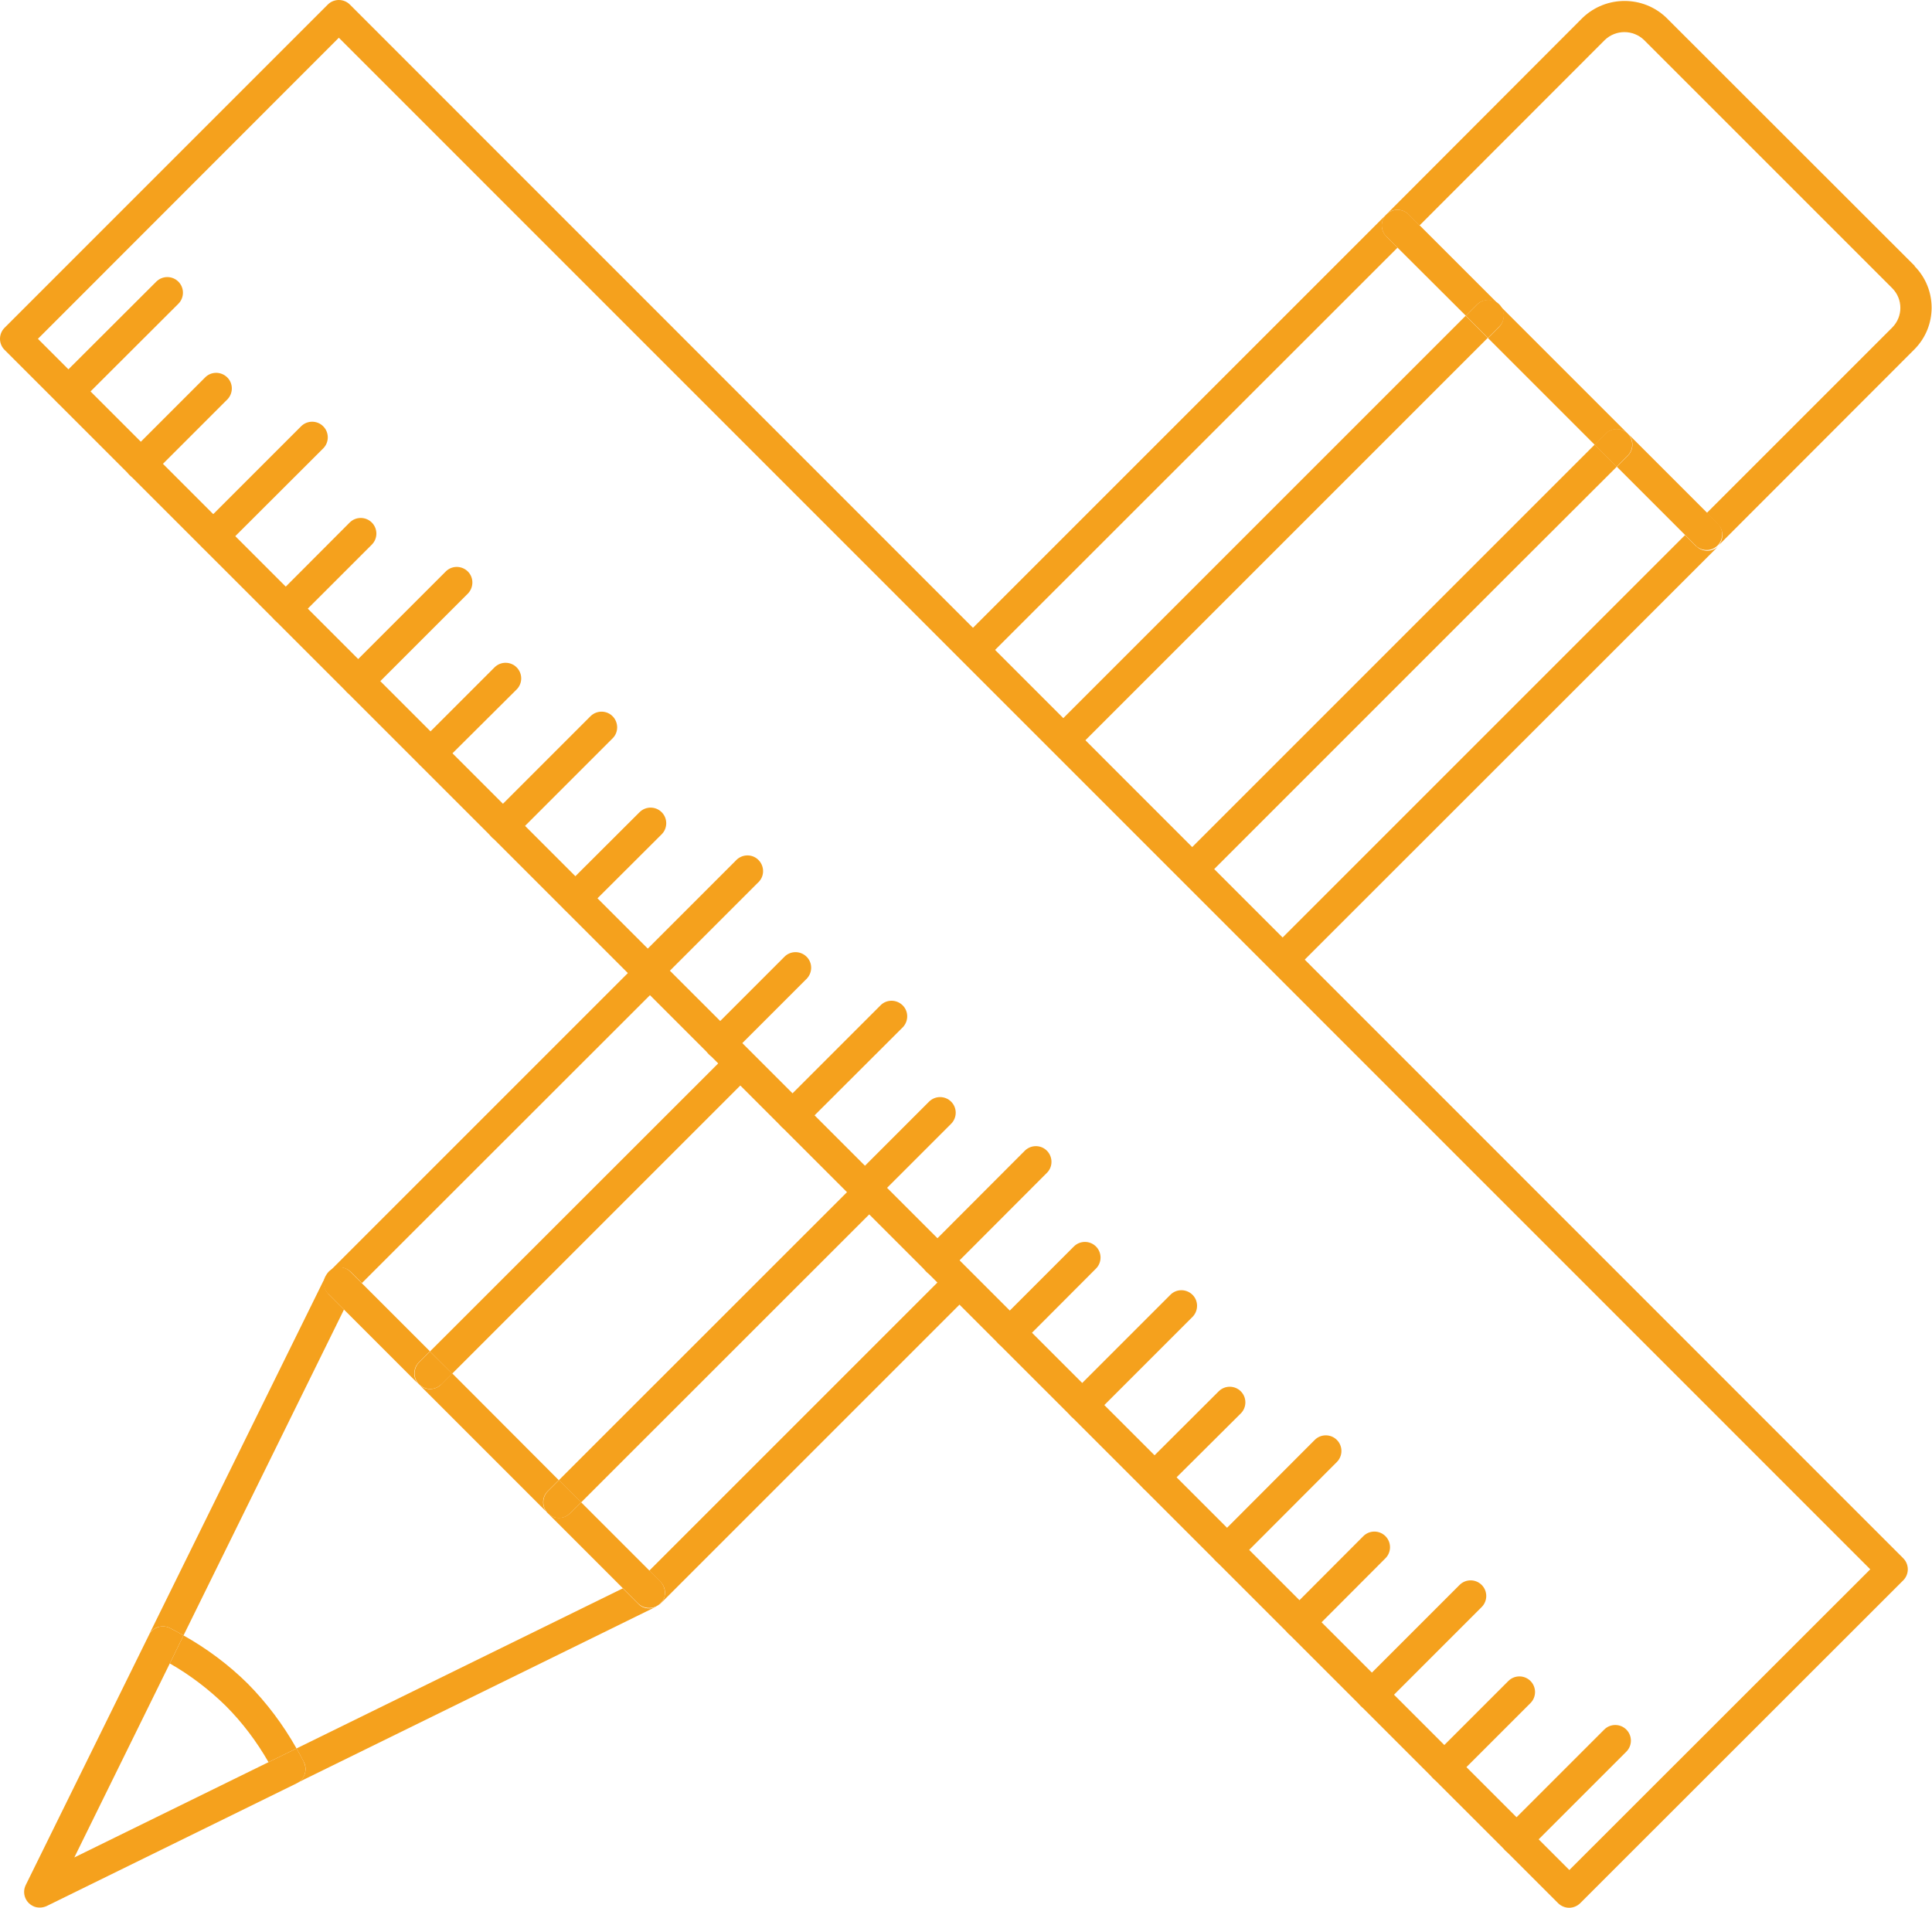 <?xml version="1.0" encoding="UTF-8"?>
<svg id="Calque_2" data-name="Calque 2" xmlns="http://www.w3.org/2000/svg" xmlns:xlink="http://www.w3.org/1999/xlink" viewBox="0 0 101.38 100.11">
  <defs>
    <style>
      .cls-1 {
        fill: none;
      }

      .cls-1, .cls-2 {
        stroke-width: 0px;
      }

      .cls-3 {
        clip-path: url(#clippath);
      }

      .cls-2 {
        fill: #f5a11d;
      }
    </style>
    <clipPath id="clippath">
      <rect class="cls-1" width="101.38" height="100.11"/>
    </clipPath>
  </defs>
  <g id="Calque_1-2" data-name="Calque 1">
    <g id="Groupe_14490" data-name="Groupe 14490">
      <g class="cls-3">
        <g id="Groupe_14489" data-name="Groupe 14489">
          <path id="Tracé_13379" data-name="Tracé 13379" class="cls-2" d="M82.34,100.11c-.22,0-.43-.09-.58-.24L.24,18.36c-.32-.32-.32-.84,0-1.16L17.2.24c.32-.32.84-.32,1.16,0l81.51,81.53c.32.32.32.84,0,1.16l-16.95,16.94c-.15.15-.36.24-.58.24M1.99,17.78l80.36,80.35,15.79-15.78L17.78,1.98,1.99,17.78Z"/>
          <path id="Tracé_13380" data-name="Tracé 13380" class="cls-2" d="M3.59,21.36c-.45,0-.82-.37-.82-.83,0-.22.09-.42.24-.57l5.19-5.18c.32-.32.84-.32,1.16,0s.32.84,0,1.16l-5.19,5.18c-.15.15-.36.24-.58.24"/>
          <path id="Tracé_13381" data-name="Tracé 13381" class="cls-2" d="M7.38,25.17c-.45,0-.82-.37-.82-.82,0-.22.09-.42.24-.58l3.95-3.95c.31-.33.83-.34,1.16-.03.33.31.34.83.03,1.16,0,.01-.02.02-.03.03l-3.95,3.95c-.15.15-.36.24-.58.24"/>
          <path id="Tracé_13382" data-name="Tracé 13382" class="cls-2" d="M11.19,28.96c-.45,0-.82-.37-.82-.83,0-.22.09-.42.24-.57l5.19-5.19c.32-.32.84-.32,1.16,0,.32.32.32.84,0,1.16h0l-5.19,5.18c-.15.15-.36.24-.58.24"/>
          <path id="Tracé_13383" data-name="Tracé 13383" class="cls-2" d="M14.99,32.77c-.45,0-.82-.37-.82-.83,0-.21.09-.42.24-.57l3.94-3.95c.32-.32.84-.32,1.16,0s.32.84,0,1.16h0l-3.94,3.94c-.15.15-.36.24-.58.24"/>
          <path id="Tracé_13384" data-name="Tracé 13384" class="cls-2" d="M18.79,36.57c-.45,0-.82-.37-.82-.82,0-.22.09-.42.24-.58l5.2-5.2c.33-.31.85-.29,1.16.04.29.31.29.8,0,1.12l-5.2,5.2c-.15.15-.36.24-.58.24"/>
          <path id="Tracé_13385" data-name="Tracé 13385" class="cls-2" d="M22.59,40.36c-.45,0-.82-.37-.82-.83,0-.21.09-.42.24-.57l3.94-3.94c.32-.32.84-.32,1.16,0s.32.84,0,1.16h0l-3.95,3.93c-.15.15-.36.24-.58.24"/>
          <path id="Tracé_13386" data-name="Tracé 13386" class="cls-2" d="M26.38,44.17c-.45,0-.82-.37-.82-.83,0-.21.09-.42.24-.57l5.2-5.2c.33-.31.85-.3,1.16.03.3.32.3.82,0,1.13l-5.2,5.2c-.15.15-.36.24-.58.24"/>
          <path id="Tracé_13387" data-name="Tracé 13387" class="cls-2" d="M30.19,47.96c-.45,0-.82-.37-.82-.83,0-.21.09-.42.24-.57l3.95-3.94c.32-.32.84-.32,1.16,0,.32.32.32.84,0,1.16l-3.95,3.94c-.15.15-.36.24-.58.24"/>
          <path id="Tracé_13388" data-name="Tracé 13388" class="cls-2" d="M33.99,51.76c-.45,0-.82-.37-.82-.83,0-.22.09-.42.24-.57l5.19-5.19c.3-.34.82-.38,1.16-.08.34.3.38.82.08,1.16-.03.03-.05.06-.08.08l-5.19,5.19c-.15.15-.36.24-.58.24"/>
          <path id="Tracé_13389" data-name="Tracé 13389" class="cls-2" d="M37.78,55.57c-.45,0-.82-.37-.82-.82,0-.22.09-.42.24-.58l3.95-3.95c.31-.33.83-.34,1.16-.03s.34.83.03,1.16c0,.01-.02.02-.03.03l-3.95,3.95c-.15.15-.36.24-.58.24"/>
          <path id="Tracé_13390" data-name="Tracé 13390" class="cls-2" d="M41.58,59.36c-.45,0-.82-.37-.82-.83,0-.22.09-.42.24-.57l5.19-5.19c.31-.33.83-.34,1.16-.03.33.31.34.83.03,1.16-.01.01-.02.02-.03.03l-5.19,5.18c-.15.15-.36.24-.58.24"/>
          <path id="Tracé_13391" data-name="Tracé 13391" class="cls-2" d="M45.38,63.16c-.45,0-.82-.37-.82-.82,0-.22.09-.42.24-.58l3.95-3.95c.32-.32.84-.32,1.16,0,.32.32.32.84,0,1.16h0l-3.95,3.95c-.15.15-.36.24-.58.24"/>
          <path id="Tracé_13392" data-name="Tracé 13392" class="cls-2" d="M49.18,66.97c-.45,0-.82-.37-.82-.83,0-.21.09-.42.24-.57l5.19-5.2c.33-.31.85-.3,1.16.03.3.32.3.82,0,1.13l-5.19,5.2c-.15.15-.36.24-.58.24"/>
          <path id="Tracé_13393" data-name="Tracé 13393" class="cls-2" d="M52.98,70.76c-.45,0-.82-.37-.82-.83,0-.21.09-.42.24-.57l3.95-3.95c.32-.32.84-.32,1.16,0,.32.32.32.84,0,1.16l-3.94,3.95c-.15.15-.36.24-.58.24"/>
          <path id="Tracé_13394" data-name="Tracé 13394" class="cls-2" d="M56.78,74.56c-.45,0-.82-.37-.82-.82,0-.22.09-.42.24-.58l5.2-5.2c.31-.33.83-.34,1.16-.03s.34.83.03,1.16c0,.01-.02.02-.03.03l-5.2,5.2c-.15.15-.36.24-.58.24"/>
          <path id="Tracé_13395" data-name="Tracé 13395" class="cls-2" d="M60.58,78.35c-.45,0-.82-.37-.82-.83,0-.21.09-.42.24-.57l3.95-3.94c.32-.32.84-.32,1.16,0,.32.32.32.84,0,1.16h0l-3.95,3.93c-.15.15-.36.24-.58.24"/>
          <path id="Tracé_13396" data-name="Tracé 13396" class="cls-2" d="M64.38,82.16c-.45,0-.82-.37-.82-.83,0-.21.09-.42.24-.57l5.19-5.2c.32-.32.84-.32,1.16,0s.32.84,0,1.16h0l-5.19,5.2c-.15.15-.36.24-.58.24"/>
          <path id="Tracé_13397" data-name="Tracé 13397" class="cls-2" d="M68.18,85.96c-.45,0-.82-.37-.82-.83,0-.21.09-.42.24-.57l3.94-3.95c.32-.32.84-.32,1.16,0,.32.32.32.84,0,1.16l-3.94,3.95c-.15.15-.36.24-.58.24"/>
          <path id="Tracé_13398" data-name="Tracé 13398" class="cls-2" d="M71.98,89.76c-.45,0-.82-.37-.82-.83,0-.21.09-.42.24-.57l5.19-5.19c.32-.32.84-.32,1.16,0,.32.32.32.84,0,1.16l-5.19,5.19c-.15.15-.36.24-.58.24"/>
          <path id="Tracé_13399" data-name="Tracé 13399" class="cls-2" d="M75.78,93.56c-.45,0-.82-.37-.82-.82,0-.22.09-.42.24-.58l3.95-3.95c.32-.32.84-.32,1.16,0s.32.84,0,1.16h0l-3.95,3.95c-.15.15-.36.24-.58.24"/>
          <path id="Tracé_13400" data-name="Tracé 13400" class="cls-2" d="M79.57,97.35c-.45,0-.82-.37-.82-.83,0-.22.09-.42.24-.57l5.19-5.19c.32-.32.84-.32,1.16,0,.32.32.32.84,0,1.16l-5.19,5.19c-.15.15-.36.24-.58.24"/>
          <path id="Tracé_13401" data-name="Tracé 13401" class="cls-2" d="M84.84,24.49h0l-4.92,4.92,4.92-4.92Z"/>
          <rect id="Rectangle_3858" data-name="Rectangle 3858" class="cls-2" x="73.07" y="18.94" width="0" height="29.97"/>
          <path id="Tracé_13402" data-name="Tracé 13402" class="cls-2" d="M34.07,82.42l.58.58c.32.31.33.81.02,1.13-.05.05-.11.1-.17.13.05-.03.11-.06.15-.1l16.67-16.67-1.16-1.16-16.09,16.09Z"/>
          <path id="Tracé_13403" data-name="Tracé 13403" class="cls-2" d="M89,28.66l-.58-.58-21.19,21.19,1.16,1.16,21.78-21.77c-.32.32-.84.32-1.16,0"/>
          <path id="Tracé_13404" data-name="Tracé 13404" class="cls-2" d="M85.42,22.75l4.16,4.16h0l-4.16-4.16h0"/>
          <path id="Tracé_13405" data-name="Tracé 13405" class="cls-2" d="M45.41,61.59l-16.08,16.08,16.08-16.08Z"/>
          <path id="Tracé_13406" data-name="Tracé 13406" class="cls-2" d="M32.67,83.35h0l-3.93-3.93h0l3.93,3.93Z"/>
          <path id="Tracé_13407" data-name="Tracé 13407" class="cls-2" d="M30.49,78.83h0l16.08-16.08-16.08,16.08Z"/>
          <path id="Tracé_13408" data-name="Tracé 13408" class="cls-2" d="M79.91,29.42l-16.27,16.27,16.27-16.27Z"/>
          <path id="Tracé_13409" data-name="Tracé 13409" class="cls-2" d="M78.08,17.73h0l4.16,4.16-4.16-4.16Z"/>
          <path id="Tracé_13410" data-name="Tracé 13410" class="cls-2" d="M22.57,70.91h0l16.09-16.08-16.09,16.08Z"/>
          <path id="Tracé_13411" data-name="Tracé 13411" class="cls-2" d="M23.73,72.07l.98.98-.98-.98Z"/>
          <path id="Tracé_13412" data-name="Tracé 13412" class="cls-2" d="M28.74,79.42h0l-5.17-5.17,5.17,5.17Z"/>
          <rect id="Rectangle_3859" data-name="Rectangle 3859" class="cls-2" x="66.31" y="12.18" width="0" height="29.97"/>
          <path id="Tracé_13413" data-name="Tracé 13413" class="cls-2" d="M85.42,22.75l-.96-.96.96.96h0"/>
          <path id="Tracé_13414" data-name="Tracé 13414" class="cls-2" d="M28.74,79.42h0"/>
          <path id="Tracé_13416" data-name="Tracé 13416" class="cls-2" d="M62.48,44.52l1.16,1.16,16.27-16.27,4.93-4.92-1.16-1.16-21.19,21.19Z"/>
          <rect id="Rectangle_3860" data-name="Rectangle 3860" class="cls-2" x="26.58" y="69.39" width="22.75" height="1.65" transform="translate(-38.53 47.39) rotate(-44.99)"/>
          <path id="Tracé_13417" data-name="Tracé 13417" class="cls-2" d="M76.91,16.57l-3.37-3.37,3.37,3.37h0Z"/>
          <path id="Tracé_13418" data-name="Tracé 13418" class="cls-2" d="M21.31,69.66l1.25,1.26-1.25-1.26Z"/>
          <path id="Tracé_13419" data-name="Tracé 13419" class="cls-2" d="M18.05,68.72h0l2.08,2.08-2.08-2.08Z"/>
          <path id="Tracé_13420" data-name="Tracé 13420" class="cls-2" d="M17.69,66.52c.26-.05.53.04.72.23l.58.58,16.09-16.08-1.16-1.16-16.67,16.67s-.07.1-.1.16c.12-.2.32-.34.55-.39"/>
          <path id="Tracé_13421" data-name="Tracé 13421" class="cls-2" d="M74.86,12.19l-.36-.36.36.36Z"/>
          <rect id="Rectangle_3861" data-name="Rectangle 3861" class="cls-2" x="67.48" y="13.34" width="0" height="29.97"/>
          <path id="Tracé_13422" data-name="Tracé 13422" class="cls-2" d="M39.81,55.99l-16.08,16.08,16.08-16.08Z"/>
          <path id="Tracé_13423" data-name="Tracé 13423" class="cls-2" d="M73.33,12.99l-.58-.58c-.32-.32-.32-.84,0-1.16l-21.78,21.78,1.16,1.16,21.2-21.19Z"/>
          <path id="Tracé_13424" data-name="Tracé 13424" class="cls-2" d="M76.91,16.57l-21.19,21.19,1.16,1.16,21.19-21.19h0l-1.16-1.16Z"/>
          <path id="Tracé_13425" data-name="Tracé 13425" class="cls-2" d="M23.73,72.08h0l16.08-16.08-1.16-1.16-16.09,16.08,1.16,1.16Z"/>
          <path id="Tracé_13426" data-name="Tracé 13426" class="cls-2" d="M83.67,23.33h0l-1.44-1.44,1.44,1.44Z"/>
          <path id="Tracé_13427" data-name="Tracé 13427" class="cls-2" d="M100.48,13.96L87.43.92c-1.22-1.16-3.14-1.16-4.37,0l-10.31,10.33c.32-.32.84-.32,1.16,0,0,0,0,0,0,0l.58.58,9.73-9.74c.57-.54,1.47-.54,2.04,0l13.04,13.04c.56.57.56,1.48,0,2.05l-9.74,9.74.58.58c.32.32.32.84,0,1.16,0,0,0,0,0,0l10.32-10.33c1.2-1.21,1.2-3.16,0-4.37"/>
          <path id="Tracé_13428" data-name="Tracé 13428" class="cls-2" d="M88.41,28.08l-3.58-3.58h0l3.58,3.58Z"/>
          <path id="Tracé_13429" data-name="Tracé 13429" class="cls-2" d="M74.86,12.19l3.8,3.8,5.8,5.8-9.6-9.6Z"/>
          <path id="Tracé_13430" data-name="Tracé 13430" class="cls-2" d="M73.33,12.99h0l.21.21-.21-.21Z"/>
          <path id="Tracé_13431" data-name="Tracé 13431" class="cls-2" d="M90.16,27.49l-.58-.58-4.16-4.16c.32.32.32.84,0,1.16l-.58.58,3.58,3.58h0l.58.58c.34.31.86.28,1.16-.06.28-.31.28-.79,0-1.11"/>
          <path id="Tracé_13433" data-name="Tracé 13433" class="cls-2" d="M78.66,17.16l-.58.58,4.16,4.16,1.44,1.44.58-.58c.32-.32.84-.32,1.16,0,0,0,0,0,0,0l-.96-.96-5.8-5.8c.32.32.32.84,0,1.16,0,0,0,0,0,0"/>
          <path id="Tracé_13434" data-name="Tracé 13434" class="cls-2" d="M84.83,22.51c-.22,0-.43.09-.58.24l-.58.58,1.16,1.16.58-.58c.32-.32.32-.84,0-1.16h0c-.15-.15-.36-.24-.58-.24"/>
          <path id="Tracé_13435" data-name="Tracé 13435" class="cls-2" d="M72.75,12.41l.58.58.21.21,3.38,3.37.58-.58c.32-.32.84-.32,1.16,0,0,0,0,0,0,0l-3.8-3.8-.36-.36h0l-.58-.58c-.32-.32-.84-.32-1.17,0s-.32.84,0,1.17"/>
          <path id="Tracé_13436" data-name="Tracé 13436" class="cls-2" d="M78.66,17.15c.33-.31.34-.83.03-1.16s-.83-.34-1.16-.03c-.01,0-.02.02-.03.03l-.58.58,1.16,1.16.58-.58Z"/>
          <path id="Tracé_13437" data-name="Tracé 13437" class="cls-2" d="M30.49,78.83l3.58,3.58-3.58-3.58h0Z"/>
          <path id="Tracé_13438" data-name="Tracé 13438" class="cls-2" d="M8.91,87.29l-5.01,10.18,5.01-10.18"/>
          <path id="Tracé_13439" data-name="Tracé 13439" class="cls-2" d="M24.71,73.06l4.61,4.62h0l-4.61-4.62Z"/>
          <path id="Tracé_13440" data-name="Tracé 13440" class="cls-2" d="M18.98,67.33l2.33,2.33-2.33-2.33Z"/>
          <path id="Tracé_13441" data-name="Tracé 13441" class="cls-2" d="M8.28,85.39c.21-.07.43-.06.63.04.25.12.48.26.72.39l8.42-17.1-.81-.81c-.15-.15-.24-.36-.24-.58,0-.15.05-.3.14-.42-.01.02-.04.04-.05.06L1.35,98.91l6.46-13.11c.1-.2.27-.35.48-.42"/>
          <path id="Tracé_13442" data-name="Tracé 13442" class="cls-2" d="M21.98,72.65l-1.85-1.85,3.44,3.44-1.58-1.58Z"/>
          <path id="Tracé_13443" data-name="Tracé 13443" class="cls-2" d="M33.49,84.16l-.81-.81-17.12,8.4c.13.24.27.48.39.72.2.41.03.9-.38,1.1l-13.12,6.44,31.98-15.7s.04-.04.07-.05c-.32.22-.74.18-1.01-.1"/>
          <path id="Tracé_13444" data-name="Tracé 13444" class="cls-2" d="M34.88,83.71c.04-.26-.04-.53-.23-.72l-.58-.58h0l-3.58-3.58-.58.58c-.32.32-.84.32-1.16,0l3.93,3.93h0l.81.81c.34.32.87.3,1.19-.04.11-.11.18-.25.21-.4"/>
          <path id="Tracé_13447" data-name="Tracé 13447" class="cls-2" d="M28.74,79.41c-.32-.32-.32-.84,0-1.16l.58-.58-4.61-4.62-.98-.98-.58.58c-.32.32-.84.32-1.16,0,0,0,0,0,0,0l1.58,1.58,5.17,5.17Z"/>
          <path id="Tracé_13448" data-name="Tracé 13448" class="cls-2" d="M30.49,78.83l-1.16-1.16h0l-.58.58c-.32.32-.32.84,0,1.16h0c.32.33.84.33,1.16,0,0,0,0,0,0,0l.58-.58h0Z"/>
          <path id="Tracé_13449" data-name="Tracé 13449" class="cls-2" d="M17.24,67.91l.81.81,2.08,2.08,1.85,1.85c-.32-.32-.32-.84,0-1.16h0s.58-.58.58-.58l-1.26-1.26-2.33-2.33h0l-.58-.58c-.31-.32-.81-.33-1.13-.02-.05.05-.1.11-.14.18-.08.13-.13.27-.14.42,0,.22.09.43.24.58"/>
          <path id="Tracé_13450" data-name="Tracé 13450" class="cls-2" d="M23.15,72.66l.58-.58-1.17-1.16-.58.58c-.31.33-.3.85.03,1.16.32.3.82.3,1.13,0"/>
          <path id="Tracé_13451" data-name="Tracé 13451" class="cls-2" d="M9.63,85.82l-.72,1.47c1.07.61,2.05,1.36,2.93,2.22.88.88,1.63,1.88,2.25,2.96l-10.19,5,11.66-5.72c-.7-1.24-1.56-2.39-2.56-3.4-1-.99-2.14-1.84-3.37-2.53"/>
          <path id="Tracé_13452" data-name="Tracé 13452" class="cls-2" d="M15.95,92.47c-.12-.25-.26-.48-.39-.72l-11.66,5.72,5.01-10.18.72-1.47c-.24-.14-.48-.27-.72-.39-.2-.1-.42-.11-.63-.04-.21.07-.38.22-.47.42l-6.46,13.11c-.2.41-.03.9.38,1.1.11.06.24.08.36.08.13,0,.25-.03.36-.08l13.12-6.44c.41-.2.57-.69.38-1.1"/>
        </g>
      </g>
    </g>
  </g>
</svg>